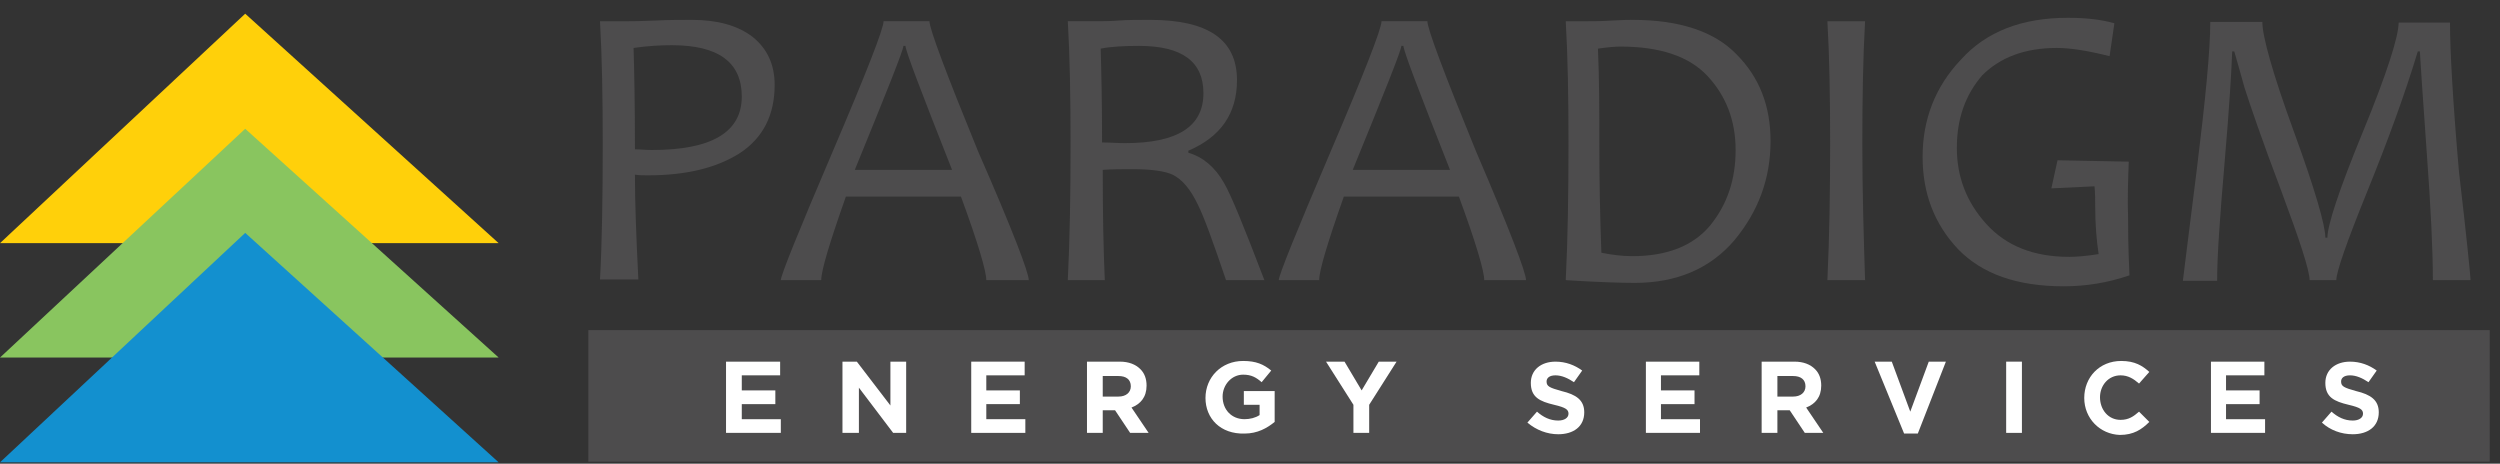 <?xml version="1.0" encoding="UTF-8"?> <!-- Generator: Adobe Illustrator 24.0.2, SVG Export Plug-In . SVG Version: 6.00 Build 0) --> <svg xmlns:cc="http://creativecommons.org/ns#" xmlns:dc="http://purl.org/dc/elements/1.1/" xmlns:rdf="http://www.w3.org/1999/02/22-rdf-syntax-ns#" xmlns="http://www.w3.org/2000/svg" xmlns:xlink="http://www.w3.org/1999/xlink" version="1.1" id="Layer_1" x="0px" y="0px" viewBox="0 0 365 67.7" style="enable-background:new 0 0 365 67.7;" xml:space="preserve"><rect x="0" y="0" width="365" height="67.7" fill="#333333" stroke="none"/> <style type="text/css"> .st0{fill:#FFD00A;} .st1{fill:#89C55F;} .st2{fill:#1390CF;} .st3{fill:#4D4C4D;} .st4{fill:#FFFFFF;} </style> <g> <g> <polygon class="st0" points="0,35.5 72.8,35.5 35.8,2 "></polygon> <polygon class="st1" points="0,52.2 72.8,52.2 35.8,18.8 "></polygon> <polygon class="st2" points="0,67.5 72.8,67.5 35.8,34 "></polygon> </g> <g> <rect x="85.9" y="48.2" class="st3" width="277.6" height="19.2"></rect> <g> <path class="st4" d="M106,52.8h7.9v2h-5.6V57h4.9v2h-4.9v2.2h5.7v2H106V52.8z"></path> <path class="st4" d="M123,52.8h2.1l4.9,6.4v-6.4h2.3v10.4h-1.9l-5-6.6v6.6H123V52.8z"></path> <path class="st4" d="M141.7,52.8h7.9v2H144V57h4.9v2H144v2.2h5.7v2h-7.9V52.8z"></path> <path class="st4" d="M158.7,52.8h4.8c1.3,0,2.3,0.4,3,1.1c0.6,0.6,0.9,1.4,0.9,2.4v0c0,1.7-0.9,2.7-2.2,3.2l2.5,3.7H165l-2.2-3.3 H161v3.3h-2.3V52.8z M163.3,57.9c1.1,0,1.8-0.6,1.8-1.5v0c0-1-0.7-1.5-1.8-1.5H161v3H163.3z"></path> <path class="st4" d="M176,58.1L176,58.1c0-3,2.3-5.4,5.5-5.4c1.9,0,3,0.5,4.1,1.4l-1.4,1.7c-0.8-0.7-1.5-1.1-2.7-1.1 c-1.7,0-3,1.5-3,3.2v0c0,1.9,1.3,3.3,3.2,3.3c0.8,0,1.6-0.2,2.2-0.6v-1.5h-2.3v-2h4.5v4.5c-1.1,0.9-2.5,1.7-4.4,1.7 C178.2,63.4,176,61.1,176,58.1z"></path> <path class="st4" d="M197.6,59.1l-4-6.3h2.7l2.5,4.2l2.5-4.2h2.6l-4,6.3v4.1h-2.3V59.1z"></path> <path class="st4" d="M223,61.7l1.4-1.6c0.9,0.8,1.9,1.3,3.1,1.3c0.9,0,1.5-0.4,1.5-1v0c0-0.6-0.4-0.9-2.1-1.3 c-2.1-0.5-3.4-1.1-3.4-3.2v0c0-1.9,1.5-3.1,3.6-3.1c1.5,0,2.8,0.5,3.9,1.3l-1.2,1.7c-0.9-0.6-1.8-1-2.7-1c-0.9,0-1.3,0.4-1.3,0.9 v0c0,0.7,0.4,0.9,2.2,1.4c2.1,0.5,3.3,1.3,3.3,3.1v0c0,2.1-1.6,3.2-3.8,3.2C225.9,63.4,224.3,62.8,223,61.7z"></path> <path class="st4" d="M240.2,52.8h7.9v2h-5.6V57h4.9v2h-4.9v2.2h5.7v2h-7.9V52.8z"></path> <path class="st4" d="M257.2,52.8h4.8c1.3,0,2.3,0.4,3,1.1c0.6,0.6,0.9,1.4,0.9,2.4v0c0,1.7-0.9,2.7-2.2,3.2l2.5,3.7h-2.7 l-2.2-3.3h-1.8v3.3h-2.3V52.8z M261.8,57.9c1.1,0,1.8-0.6,1.8-1.5v0c0-1-0.7-1.5-1.8-1.5h-2.3v3H261.8z"></path> <path class="st4" d="M273.7,52.8h2.5l2.7,7.3l2.7-7.3h2.5L280,63.3h-2L273.7,52.8z"></path> <path class="st4" d="M292.9,52.8h2.3v10.4h-2.3V52.8z"></path> <path class="st4" d="M304.3,58.1L304.3,58.1c0-3,2.2-5.4,5.4-5.4c2,0,3.1,0.7,4.1,1.6l-1.5,1.7c-0.8-0.7-1.6-1.2-2.7-1.2 c-1.8,0-3,1.5-3,3.2v0c0,1.8,1.2,3.3,3,3.3c1.2,0,1.9-0.5,2.7-1.2l1.5,1.5c-1.1,1.1-2.3,1.9-4.3,1.9 C306.6,63.4,304.3,61.1,304.3,58.1z"></path> <path class="st4" d="M322.7,52.8h7.9v2H325V57h4.9v2H325v2.2h5.7v2h-7.9V52.8z"></path> <path class="st4" d="M339,61.7l1.4-1.6c0.9,0.8,1.9,1.3,3.1,1.3c0.9,0,1.5-0.4,1.5-1v0c0-0.6-0.4-0.9-2.1-1.3 c-2.1-0.5-3.4-1.1-3.4-3.2v0c0-1.9,1.5-3.1,3.6-3.1c1.5,0,2.8,0.5,3.9,1.3l-1.2,1.7c-0.9-0.6-1.8-1-2.7-1c-0.9,0-1.3,0.4-1.3,0.9 v0c0,0.7,0.4,0.9,2.2,1.4c2.1,0.5,3.3,1.3,3.3,3.1v0c0,2.1-1.6,3.2-3.8,3.2C341.8,63.4,340.2,62.8,339,61.7z"></path> </g> </g> <g> <path class="st3" d="M113.1,12.4c0,4.4-1.7,7.7-5,9.9c-3.4,2.2-7.9,3.3-13.5,3.3c-0.7,0-1.3,0-1.9-0.1c0,4.2,0.2,9.3,0.5,15.3 h-5.6C87.9,35.4,88,28.7,88,21c0-6.7-0.1-12.6-0.4-17.9h4.2c0.4,0,1.7,0,3.8-0.1c2.1-0.1,3.9-0.1,5.4-0.1c3.7,0,6.7,0.8,8.9,2.5 C112,7.1,113.1,9.4,113.1,12.4z M108.3,14.1c0-5-3.4-7.5-10.2-7.5c-1.7,0-3.5,0.1-5.6,0.4c0.1,3.2,0.2,8.1,0.2,14.8 c0.7,0,1.5,0.1,2.5,0.1C103.9,21.9,108.3,19.3,108.3,14.1z"></path> <path class="st3" d="M150.2,40.9H144c0-1.3-1.2-5.4-3.7-12.2h-16.8c-2.4,6.8-3.6,10.8-3.6,12.2h-5.9c0-0.7,2.5-6.9,7.5-18.6 c5-11.7,7.5-18.1,7.5-19.2h6.7c0,1.1,2.4,7.5,7.1,19C147.8,33.5,150.2,39.8,150.2,40.9z M139,24.8c-4.5-11.4-6.8-17.4-6.8-18.1 h-0.3c0,0.6-2.4,6.6-7.1,18.1H139z"></path> <path class="st3" d="M184.6,40.9H179c-1.9-5.6-3.2-9.2-4.1-11c-1.1-2.3-2.3-3.7-3.7-4.4c-1.1-0.5-3-0.8-5.8-0.8 c-1.6,0-3.1,0-4.4,0.1c0,6.3,0.1,11.6,0.3,16.1h-5.4c0.3-6,0.4-12.6,0.4-19.9c0-6.8-0.1-12.8-0.4-17.9h4.1c0.9,0,2,0,3.3-0.1 c1.3-0.1,2.9-0.1,4.6-0.1c8.5,0,12.7,2.9,12.7,8.8c0,4.9-2.4,8.3-7.1,10.3v0.3c2.1,0.6,3.9,2.1,5.2,4.4 C179.8,28.6,181.7,33.3,184.6,40.9z M175.7,13.6c0-4.6-3.1-6.9-9.4-6.9c-2.2,0-4.1,0.1-5.6,0.4c0.1,3.4,0.2,7.9,0.2,13.7 c1.2,0,2.3,0.1,3.3,0.1C171.9,20.9,175.7,18.5,175.7,13.6z"></path> <path class="st3" d="M222.8,40.9h-6.1c0-1.3-1.2-5.4-3.7-12.2h-16.8c-2.4,6.8-3.6,10.8-3.6,12.2h-5.9c0-0.7,2.5-6.9,7.5-18.6 c5-11.7,7.5-18.1,7.5-19.2h6.7c0,1.1,2.4,7.5,7.1,19C220.4,33.5,222.8,39.8,222.8,40.9z M211.7,24.8c-4.5-11.4-6.8-17.4-6.8-18.1 h-0.3c0,0.6-2.4,6.6-7.1,18.1H211.7z"></path> <path class="st3" d="M258.5,20.6c0,5.5-1.8,10.3-5.3,14.5c-3.5,4.1-8.4,6.2-14.5,6.2c-2,0-5.4-0.1-10.1-0.4 c0.3-6,0.4-12.6,0.4-19.9c0-6.8-0.1-12.8-0.4-17.9h3.2c0.8,0,2,0,3.5-0.1c1.6-0.1,2.6-0.1,3.1-0.1c6.8,0,11.9,1.7,15.1,5 C256.9,11.3,258.5,15.5,258.5,20.6z M253.4,21.9c0-4.3-1.4-7.9-4.1-10.8c-2.7-2.9-7-4.3-12.7-4.3c-0.8,0-1.9,0.1-3.3,0.3 c0.2,4.5,0.2,9.1,0.2,13.9c0,5.2,0.1,10.5,0.3,15.9c1.5,0.3,3,0.5,4.5,0.5c5.1,0,8.9-1.5,11.4-4.5 C252.2,29.8,253.4,26.2,253.4,21.9z"></path> <path class="st3" d="M272.3,40.9h-5.5c0.3-6.3,0.4-12.9,0.4-19.9c0-6.9-0.1-12.8-0.4-17.9h5.5c-0.3,5.3-0.4,11.3-0.4,17.9 C271.9,28,272.1,34.6,272.3,40.9z"></path> <path class="st3" d="M310.8,23.6l-10.4-0.2l-0.9,4.1l6.3-0.3c0.1,1,0.1,2,0.1,2.9c0,2.7,0.2,5,0.5,7c-1.9,0.3-3.3,0.4-4.3,0.4 c-5.2,0-9.2-1.6-12.1-4.8c-2.9-3.2-4.3-6.9-4.3-11.1c0-4.2,1.2-7.7,3.7-10.6C292,8.4,295.6,7,300.3,7c2,0,4.5,0.4,7.7,1.2l0.7-4.8 c-2.1-0.6-4.4-0.8-6.8-0.8c-6.7,0-11.9,2-15.6,6.1c-3.8,4-5.6,8.8-5.6,14.2c0,5.3,1.7,9.8,5.2,13.5c3.5,3.6,8.6,5.4,15.4,5.4 c3.2,0,6.4-0.5,9.6-1.6c-0.2-4.3-0.2-7.1-0.2-8.3C310.6,28.9,310.7,26.2,310.8,23.6z"></path> <path class="st3" d="M360.7,40.9h-5.5c0-4.3-0.3-10.6-0.9-18.7c-0.6-8.2-0.9-13.1-1-14.7H353c-1.9,6.3-4.4,13.1-7.4,20.5 c-3,7.4-4.5,11.7-4.5,12.9h-3.9c0-1.4-1.4-5.7-4.2-13.2c-2.8-7.4-4.5-12.4-5.3-14.9c-0.7-2.5-1.2-4.3-1.5-5.3h-0.3 c-0.1,2.7-0.4,8-1.1,16.1c-0.7,8.1-1.1,13.8-1.1,17.4h-5c0-0.2,0.7-5.5,2-16c1.3-10.5,2-17.7,2-21.8h7.6c0,2.1,1.5,7.5,4.6,16 c3.1,8.5,4.6,13.7,4.6,15.5h0.3c0-1.8,1.7-7,5.2-15.5c3.5-8.5,5.2-13.9,5.2-15.9h7.5c0,4.1,0.4,11.3,1.3,21.7 C360.2,35.2,360.7,40.5,360.7,40.9z"></path> </g> </g> </svg> 